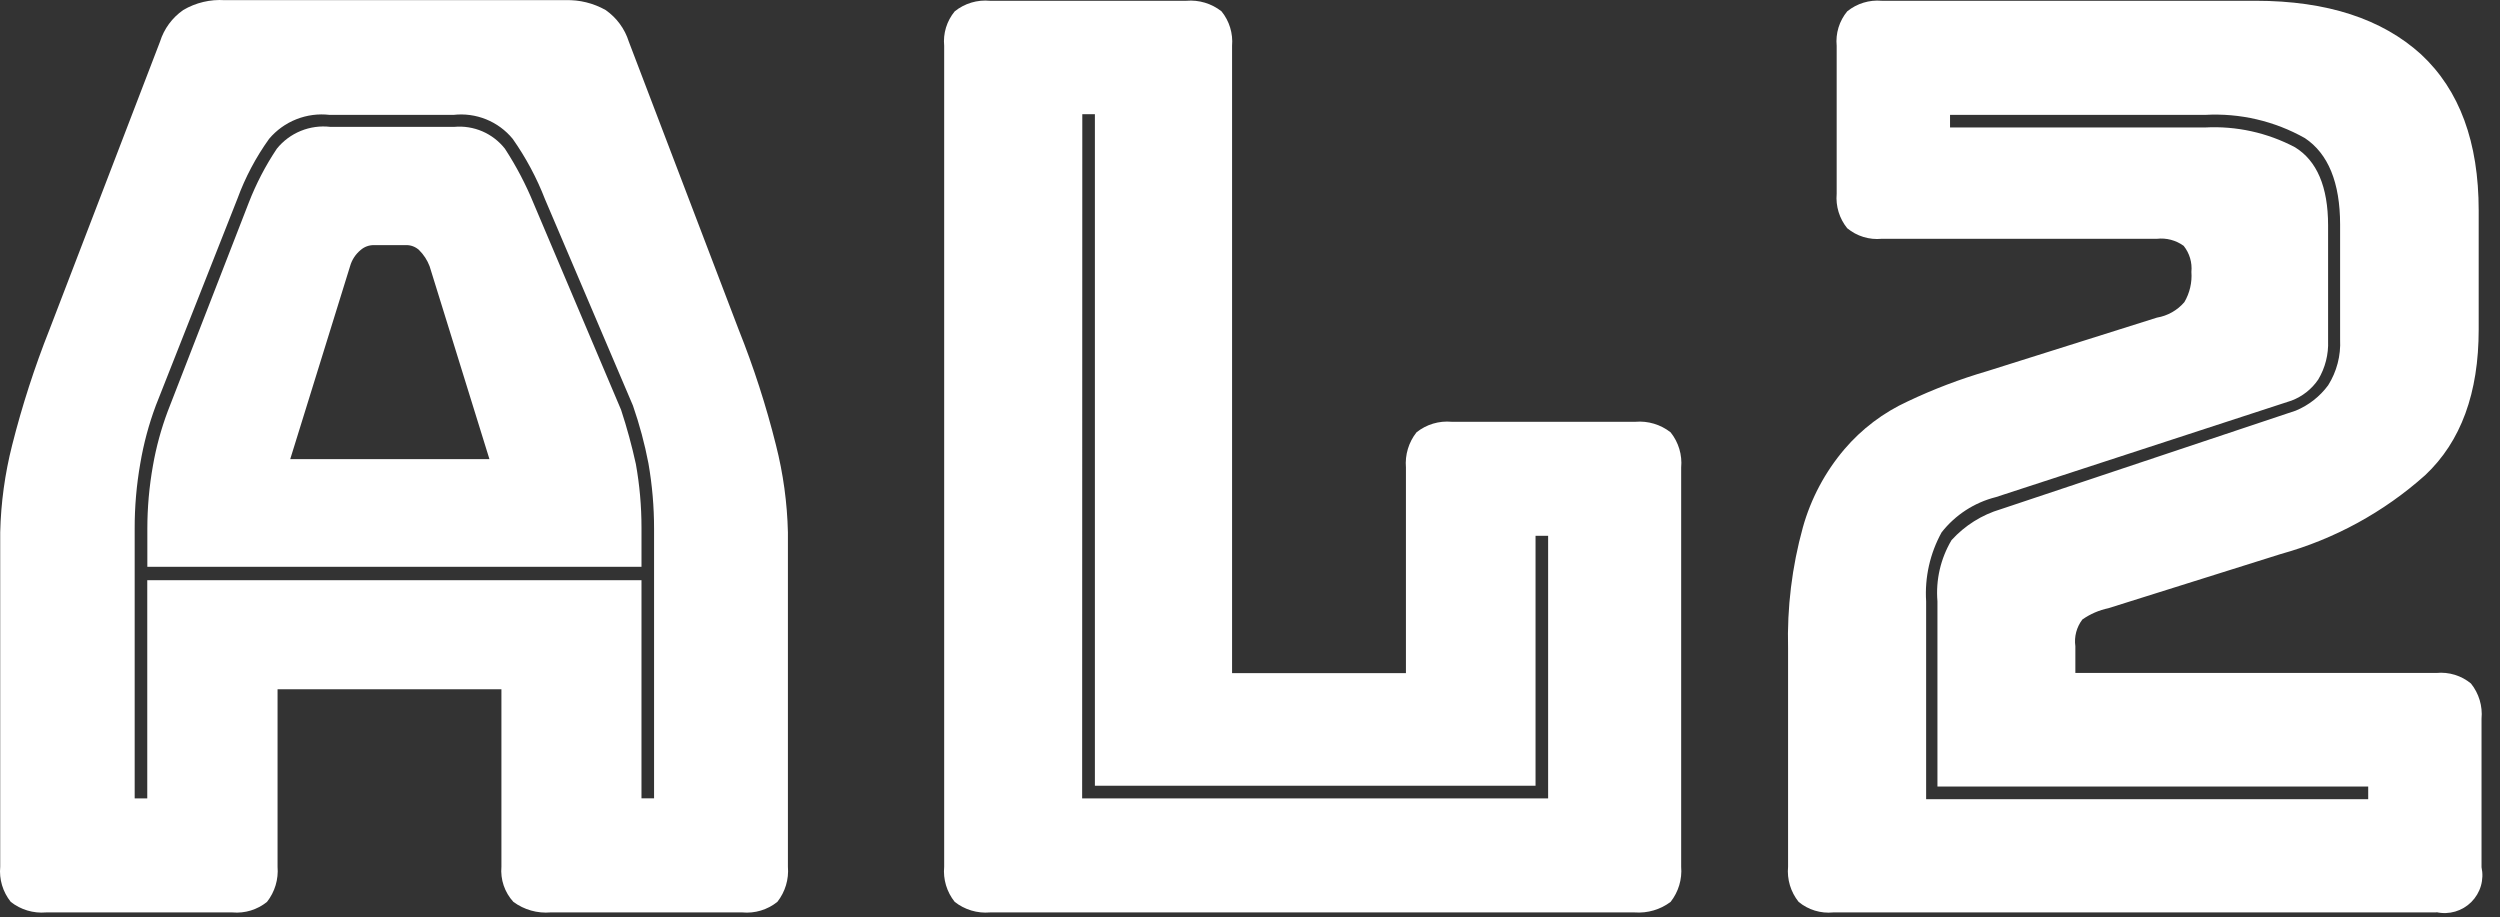 <?xml version="1.0" encoding="UTF-8"?> <svg xmlns="http://www.w3.org/2000/svg" width="139" height="51" viewBox="0 0 139 51" fill="none"><rect x="0" y="0" width="139" height="51" fill="#333333" stroke="none"/><path d="M15.432 48.188C15.491 48.891 15.281 49.59 14.845 50.145C14.306 50.581 13.618 50.792 12.927 50.731H2.556C1.853 50.791 1.153 50.581 0.599 50.145C0.156 49.593 -0.054 48.891 0.012 48.188V29.596C0.05 27.959 0.273 26.331 0.677 24.744C1.228 22.561 1.921 20.417 2.751 18.325L8.896 2.318C9.119 1.603 9.574 0.984 10.188 0.557C10.885 0.147 11.69 -0.044 12.497 0.009H31.44C32.22 -0.016 32.991 0.174 33.671 0.557C34.285 0.984 34.74 1.603 34.963 2.318L41.069 18.325C41.905 20.415 42.598 22.559 43.143 24.744C43.547 26.331 43.77 27.959 43.808 29.596V48.187C43.867 48.89 43.657 49.589 43.221 50.144C42.67 50.586 41.968 50.797 41.264 50.73H30.618C29.878 50.793 29.141 50.585 28.544 50.144C28.303 49.881 28.12 49.572 28.005 49.235C27.891 48.898 27.848 48.541 27.879 48.187V38.325H15.432V48.188ZM35.666 44.388H36.366V29.401C36.367 28.181 36.263 26.963 36.053 25.762C35.844 24.672 35.556 23.6 35.192 22.552L30.305 11.085C29.844 9.893 29.24 8.763 28.505 7.719C28.111 7.239 27.603 6.867 27.028 6.634C26.453 6.402 25.828 6.317 25.212 6.388H18.329C17.702 6.314 17.066 6.398 16.479 6.63C15.891 6.862 15.37 7.236 14.963 7.719C14.228 8.743 13.635 9.862 13.202 11.046L8.662 22.552C8.274 23.593 7.986 24.667 7.801 25.762C7.589 26.963 7.485 28.181 7.488 29.401V44.392H8.188V32.258H35.667L35.666 44.388ZM8.192 29.401C8.192 28.221 8.297 27.042 8.505 25.88C8.685 24.852 8.961 23.843 9.327 22.866L13.827 11.28C14.237 10.222 14.762 9.211 15.393 8.267C15.746 7.83 16.204 7.49 16.724 7.278C17.244 7.066 17.809 6.989 18.367 7.054H25.255C25.788 7.005 26.326 7.091 26.818 7.302C27.31 7.514 27.741 7.846 28.073 8.267C28.701 9.231 29.237 10.254 29.673 11.319L34.532 22.787C34.857 23.776 35.131 24.782 35.354 25.8C35.562 26.963 35.667 28.142 35.667 29.323V31.515H8.192V29.401ZM19.464 14.802L16.137 25.526H27.212L23.886 14.803C23.757 14.464 23.557 14.157 23.299 13.902C23.199 13.81 23.082 13.738 22.954 13.691C22.826 13.644 22.691 13.623 22.555 13.629H20.794C20.52 13.624 20.255 13.722 20.05 13.902C19.767 14.136 19.563 14.449 19.464 14.802Z" fill="white"></path><path d="M90.89 50.731H55.04C54.337 50.791 53.637 50.581 53.083 50.145C52.64 49.593 52.43 48.891 52.496 48.188V2.548C52.463 2.205 52.497 1.859 52.598 1.53C52.699 1.201 52.864 0.895 53.083 0.63C53.634 0.187 54.336 -0.023 55.04 0.043H65.959C66.662 -0.017 67.361 0.193 67.916 0.63C68.353 1.169 68.563 1.856 68.503 2.548V37.425H78.17V25.995C78.111 25.292 78.32 24.593 78.757 24.038C79.308 23.596 80.01 23.386 80.714 23.451H90.929C91.632 23.392 92.331 23.602 92.886 24.038C93.328 24.59 93.539 25.292 93.473 25.995V48.188C93.532 48.891 93.322 49.59 92.886 50.145C92.313 50.575 91.604 50.783 90.89 50.731ZM60.167 44.392H86.076V29.791H85.376V43.687H60.876V6.348H60.176L60.167 44.392Z" fill="white"></path><path d="M135.468 50.731H101.922C101.579 50.765 101.234 50.73 100.904 50.629C100.575 50.529 100.269 50.364 100.004 50.145C99.561 49.593 99.351 48.891 99.417 48.188V36.054C99.357 33.782 99.634 31.514 100.239 29.323C100.686 27.725 101.474 26.243 102.548 24.979C103.514 23.846 104.716 22.938 106.07 22.317C107.497 21.639 108.976 21.077 110.493 20.634L119.925 17.66C120.518 17.56 121.058 17.256 121.451 16.799C121.749 16.291 121.886 15.704 121.842 15.117C121.893 14.596 121.738 14.076 121.411 13.668C120.982 13.357 120.451 13.217 119.924 13.277H104.624C104.281 13.311 103.935 13.276 103.606 13.175C103.277 13.075 102.971 12.91 102.706 12.691C102.269 12.151 102.059 11.464 102.119 10.773V2.548C102.086 2.205 102.12 1.859 102.221 1.53C102.322 1.201 102.487 0.895 102.706 0.63C103.245 0.193 103.933 -0.018 104.624 0.043H125.406C129.398 0.043 132.451 1.061 134.606 3.017C136.759 5.017 137.815 7.909 137.815 11.706V18.32C137.815 21.841 136.837 24.543 134.841 26.419C132.538 28.477 129.793 29.977 126.818 30.802L117.229 33.816C116.709 33.925 116.216 34.138 115.781 34.443C115.621 34.652 115.503 34.892 115.436 35.147C115.369 35.402 115.353 35.668 115.39 35.929V37.416H135.468C135.811 37.383 136.156 37.418 136.485 37.519C136.815 37.62 137.121 37.784 137.386 38.004C137.828 38.555 138.039 39.257 137.973 39.961V48.218C138.048 48.562 138.036 48.92 137.937 49.258C137.838 49.595 137.655 49.903 137.406 50.152C137.157 50.401 136.85 50.583 136.512 50.682C136.174 50.781 135.817 50.794 135.473 50.718L135.468 50.731ZM110.968 27.64C109.774 27.941 108.714 28.629 107.954 29.598C107.308 30.768 107.009 32.099 107.093 33.434V44.434H131.672V43.733H107.722V33.432C107.623 32.245 107.897 31.057 108.505 30.032C109.244 29.219 110.191 28.623 111.245 28.311L127.645 22.831C128.362 22.534 128.984 22.047 129.445 21.422C129.923 20.663 130.155 19.775 130.11 18.878V12.493C130.11 10.146 129.445 8.541 128.153 7.68C126.462 6.726 124.533 6.278 122.595 6.388H108.422V7.088H122.592C124.331 6.994 126.062 7.374 127.602 8.188C128.815 8.932 129.442 10.38 129.442 12.531V18.948C129.472 19.703 129.282 20.451 128.894 21.101C128.531 21.636 128.012 22.046 127.407 22.274L110.968 27.64Z" fill="white"></path></svg> 